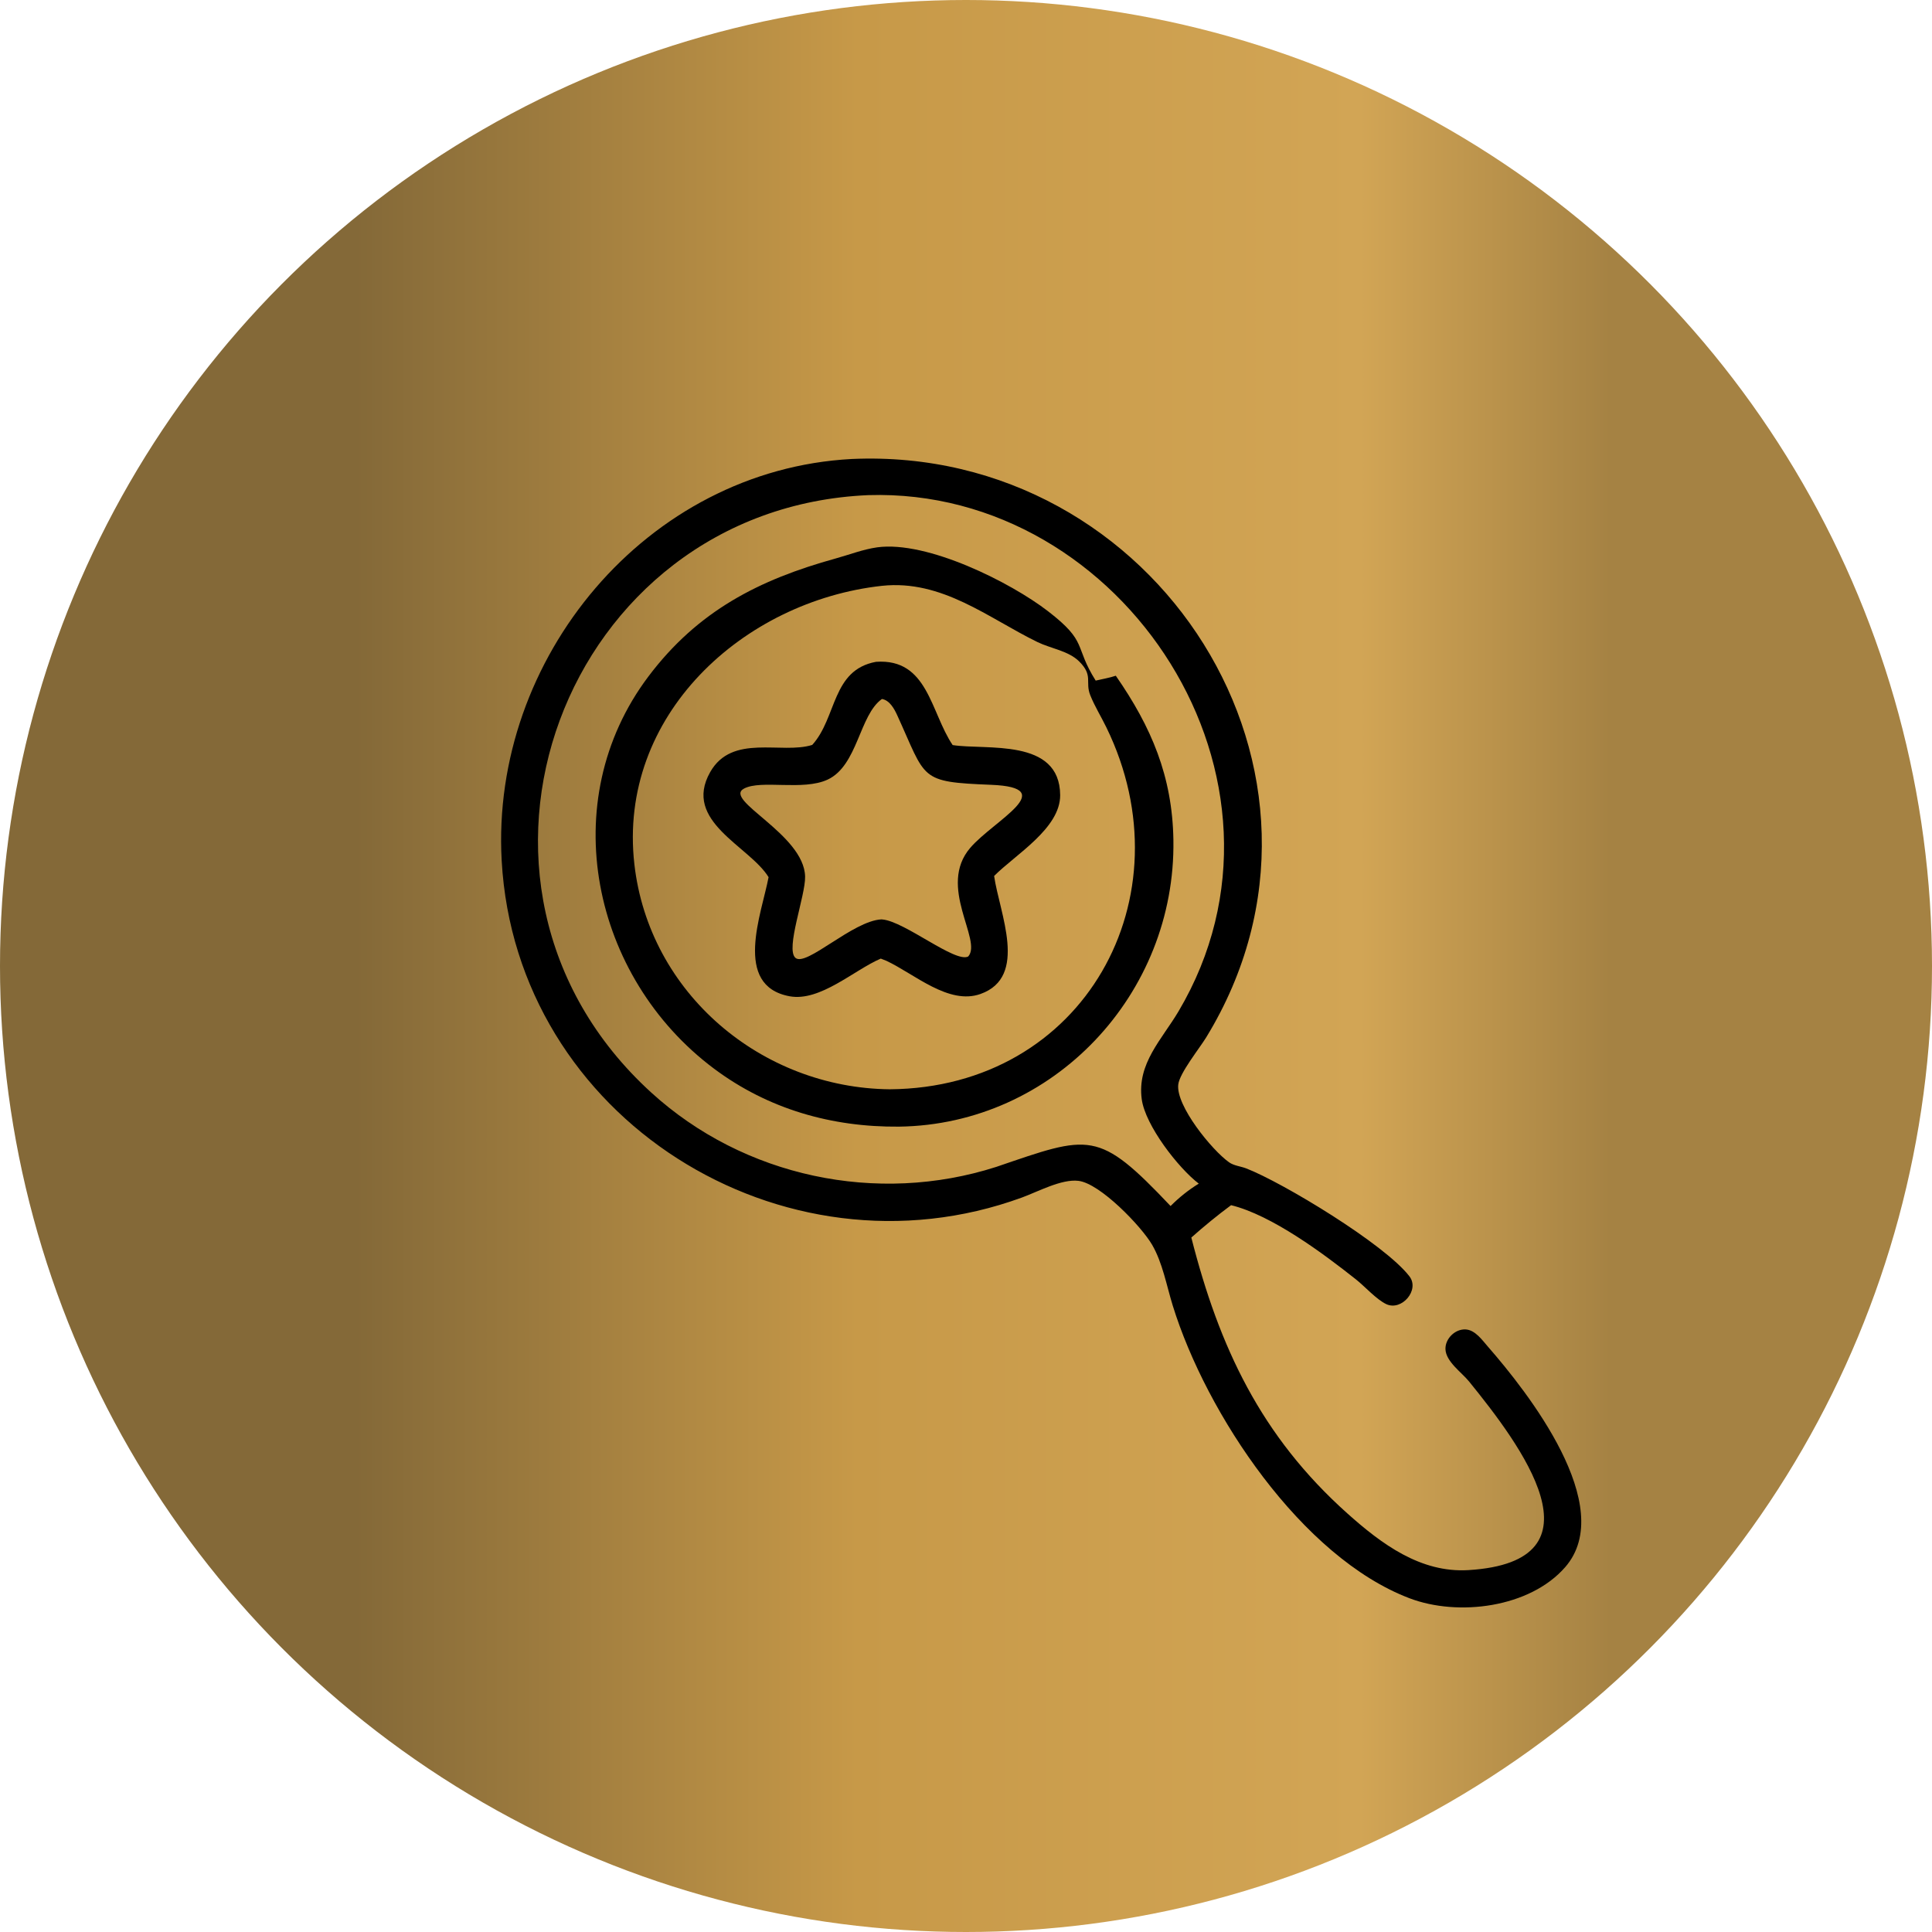 <?xml version="1.0" encoding="UTF-8"?> <svg xmlns="http://www.w3.org/2000/svg" width="54" height="54" viewBox="0 0 54 54" fill="none"><circle cx="27" cy="27" r="27" fill="url(#paint0_linear_16_2057)"></circle><path d="M41.592 37.644C42.679 38.888 45.225 42.107 43.747 43.803C42.761 44.934 40.76 45.191 39.394 44.671C36.386 43.526 33.721 39.534 32.778 36.49C32.606 35.933 32.495 35.295 32.2 34.789C31.901 34.277 30.753 33.079 30.143 33.005C29.67 32.948 29.013 33.307 28.564 33.471C21.875 35.917 14.421 31.256 14.022 24.053C13.708 18.402 18.069 13.135 23.804 12.829C32.325 12.446 38.219 21.622 33.715 28.993C33.526 29.302 32.971 29.992 32.933 30.311C32.861 30.907 33.878 32.15 34.352 32.486C34.491 32.584 34.676 32.597 34.832 32.657C35.845 33.049 38.701 34.771 39.394 35.674C39.69 36.058 39.175 36.652 38.747 36.451C38.471 36.321 38.151 35.959 37.901 35.761C36.988 35.037 35.549 33.965 34.409 33.685C34.026 33.969 33.654 34.274 33.298 34.59C34.077 37.648 35.239 40.138 37.663 42.304C38.615 43.155 39.706 43.966 41.041 43.885C44.968 43.647 42.488 40.372 41.06 38.612C40.858 38.362 40.413 38.059 40.401 37.71C40.391 37.416 40.672 37.141 40.966 37.158C41.236 37.175 41.427 37.456 41.592 37.644ZM24.271 13.839C15.769 14.203 11.795 24.694 18.2 30.535C20.792 32.899 24.516 33.682 27.843 32.616C30.477 31.717 30.685 31.563 32.718 33.709C32.953 33.472 33.221 33.257 33.506 33.083C32.929 32.642 32.011 31.454 31.912 30.724C31.777 29.723 32.472 29.058 32.941 28.266C36.764 21.81 31.41 13.617 24.271 13.839Z" fill="black"></path><path d="M25.125 31.49C23.248 31.506 21.473 31.002 19.958 29.87C16.546 27.32 15.493 22.4 18.123 18.908C19.505 17.072 21.218 16.202 23.352 15.611C23.737 15.505 24.122 15.354 24.518 15.298C25.92 15.107 28.25 16.28 29.29 17.082C30.422 17.954 30.008 18.045 30.625 19.023C30.813 18.979 31.003 18.948 31.187 18.887C32.184 20.324 32.768 21.7 32.797 23.477C32.866 27.778 29.452 31.433 25.125 31.49ZM24.651 16.374C20.776 16.799 17.258 19.995 17.731 24.155C18.141 27.767 21.29 30.409 24.869 30.446C30.304 30.404 33.237 25.073 30.924 20.332C30.78 20.035 30.596 19.739 30.474 19.434C30.322 19.056 30.566 18.886 30.162 18.486C29.865 18.191 29.368 18.126 29 17.947C27.623 17.276 26.337 16.195 24.651 16.374Z" fill="black"></path><path d="M22.702 20.821C23.398 20.053 23.241 18.727 24.485 18.498C25.937 18.397 26.005 19.902 26.627 20.825C27.555 20.972 29.621 20.615 29.632 22.223C29.639 23.155 28.372 23.891 27.786 24.484C27.934 25.519 28.752 27.303 27.405 27.782C26.515 28.099 25.557 27.22 24.773 26.854L24.618 26.793C23.87 27.113 22.923 28.003 22.07 27.846C20.472 27.552 21.292 25.526 21.482 24.517C20.947 23.645 19.069 22.963 19.849 21.582C20.463 20.496 21.844 21.091 22.702 20.821ZM24.65 19.537C24.015 19.987 23.977 21.396 23.133 21.79C22.443 22.111 21.28 21.786 20.797 22.04C20.19 22.359 22.477 23.313 22.503 24.501C22.515 25.038 21.947 26.521 22.232 26.772C22.532 27.035 23.838 25.734 24.638 25.697L24.67 25.7C25.296 25.76 26.702 26.923 27.062 26.734C27.465 26.28 26.189 24.779 27.12 23.696C27.779 22.931 29.654 22.015 27.707 21.936C25.672 21.854 25.901 21.791 25.076 19.988C24.994 19.809 24.864 19.571 24.65 19.537Z" fill="black"></path><defs><linearGradient id="paint0_linear_16_2057" x1="0" y1="27" x2="54" y2="27" gradientUnits="userSpaceOnUse"><stop offset="0.184" stop-color="#846938"></stop><stop offset="0.444" stop-color="#C79948"></stop><stop offset="0.704" stop-color="#D2A555"></stop><stop offset="0.834" stop-color="#A58243"></stop></linearGradient></defs></svg> 